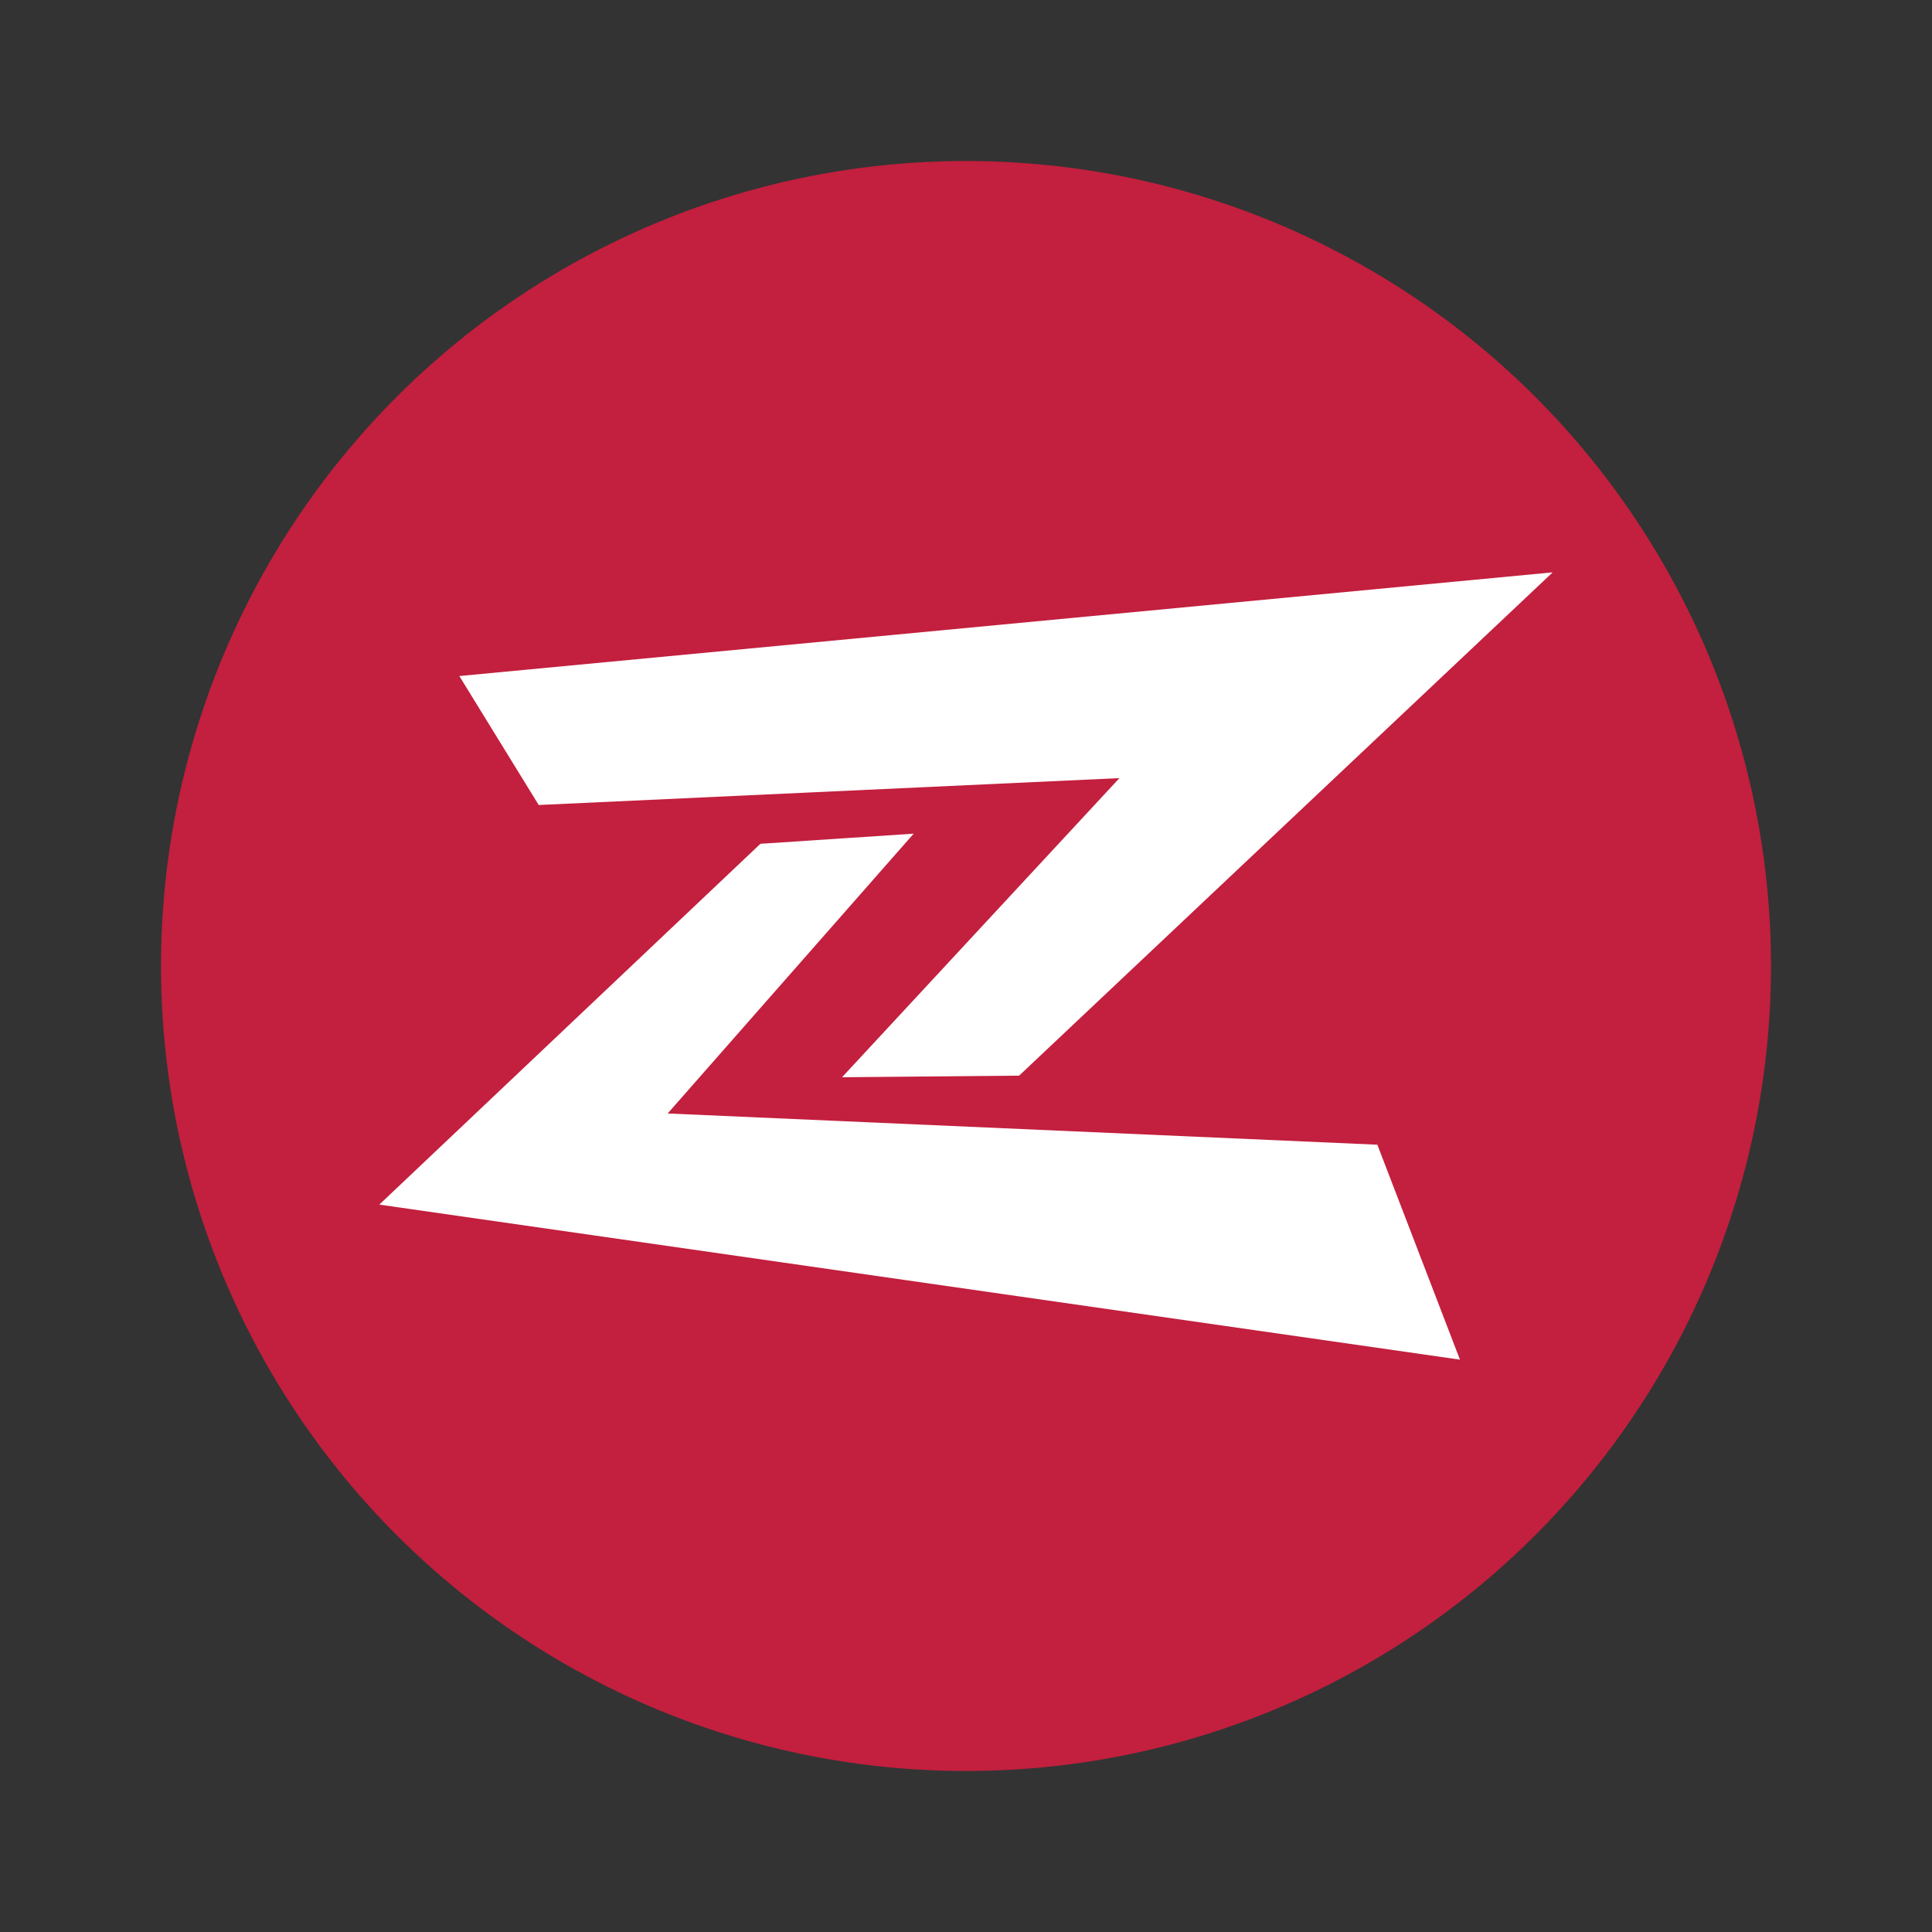 <svg xmlns="http://www.w3.org/2000/svg" data-name="Layer 1" viewBox="0 0 120 120"><rect x="0" y="0" width="120" height="120" fill="#333333" stroke="none"/><circle cx="60" cy="60" r="50" style="fill:#c31f3e"/><path d="m56.75 51.78-9.52.63-23.67 22.41 67.12 9.63-5.13-13.35-44.08-1.94 15.28-17.38z" style="fill:#fff"/><path d="M28.53 41.99 33.46 50l36.07-1.67L52.3 66.91l11-.1 33.14-31.26-67.91 6.44z" style="fill:#fff"/></svg>